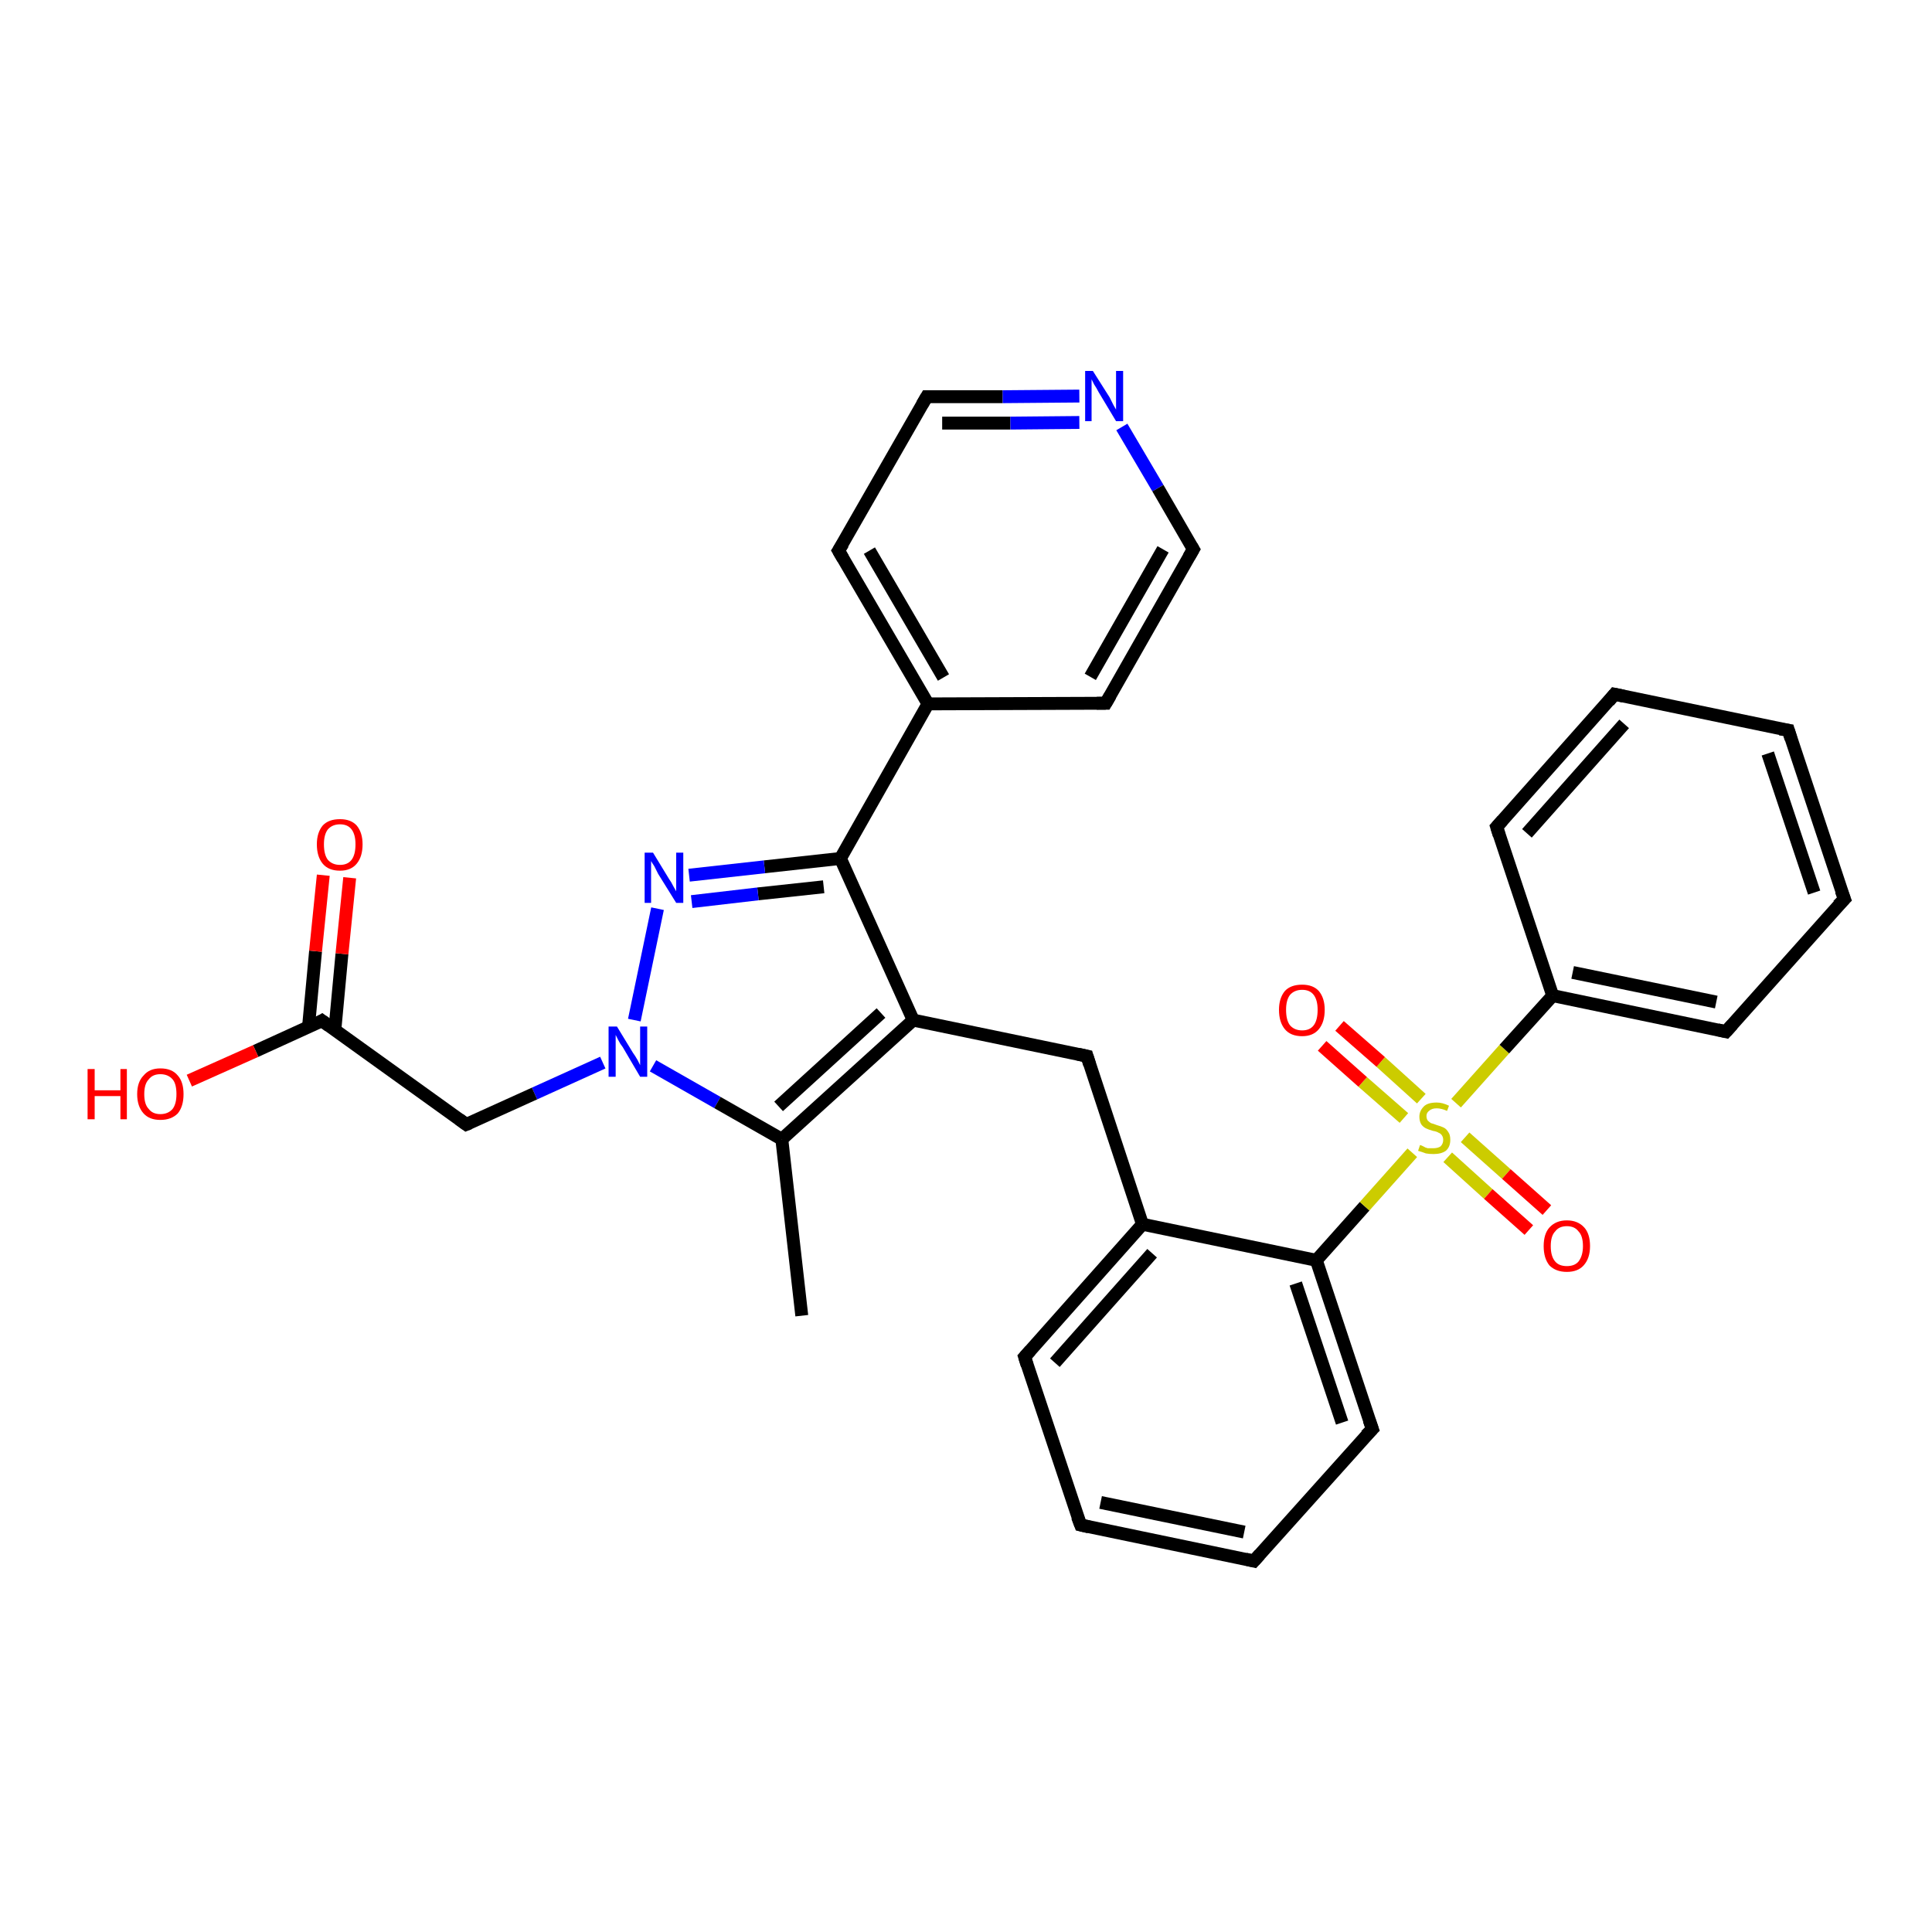 <?xml version='1.0' encoding='iso-8859-1'?>
<svg version='1.1' baseProfile='full'
              xmlns='http://www.w3.org/2000/svg'
                      xmlns:rdkit='http://www.rdkit.org/xml'
                      xmlns:xlink='http://www.w3.org/1999/xlink'
                  xml:space='preserve'
width='300px' height='300px' viewBox='0 0 300 300'>
<!-- END OF HEADER -->
<rect style='opacity:1.0;fill:#FFFFFF;stroke:none' width='300.0' height='300.0' x='0.0' y='0.0'> </rect>
<path class='bond-0 atom-0 atom-1' d='M 124.5,204.3 L 121.4,176.9' style='fill:none;fill-rule:evenodd;stroke:#000000;stroke-width:2.0px;stroke-linecap:butt;stroke-linejoin:miter;stroke-opacity:1' />
<path class='bond-1 atom-1 atom-2' d='M 121.4,176.9 L 141.8,158.4' style='fill:none;fill-rule:evenodd;stroke:#000000;stroke-width:2.0px;stroke-linecap:butt;stroke-linejoin:miter;stroke-opacity:1' />
<path class='bond-1 atom-1 atom-2' d='M 120.9,171.8 L 136.8,157.3' style='fill:none;fill-rule:evenodd;stroke:#000000;stroke-width:2.0px;stroke-linecap:butt;stroke-linejoin:miter;stroke-opacity:1' />
<path class='bond-2 atom-2 atom-3' d='M 141.8,158.4 L 168.8,164.0' style='fill:none;fill-rule:evenodd;stroke:#000000;stroke-width:2.0px;stroke-linecap:butt;stroke-linejoin:miter;stroke-opacity:1' />
<path class='bond-3 atom-3 atom-4' d='M 168.8,164.0 L 177.4,190.1' style='fill:none;fill-rule:evenodd;stroke:#000000;stroke-width:2.0px;stroke-linecap:butt;stroke-linejoin:miter;stroke-opacity:1' />
<path class='bond-4 atom-4 atom-5' d='M 177.4,190.1 L 159.1,210.7' style='fill:none;fill-rule:evenodd;stroke:#000000;stroke-width:2.0px;stroke-linecap:butt;stroke-linejoin:miter;stroke-opacity:1' />
<path class='bond-4 atom-4 atom-5' d='M 178.9,194.6 L 163.8,211.6' style='fill:none;fill-rule:evenodd;stroke:#000000;stroke-width:2.0px;stroke-linecap:butt;stroke-linejoin:miter;stroke-opacity:1' />
<path class='bond-5 atom-5 atom-6' d='M 159.1,210.7 L 167.8,236.8' style='fill:none;fill-rule:evenodd;stroke:#000000;stroke-width:2.0px;stroke-linecap:butt;stroke-linejoin:miter;stroke-opacity:1' />
<path class='bond-6 atom-6 atom-7' d='M 167.8,236.8 L 194.7,242.4' style='fill:none;fill-rule:evenodd;stroke:#000000;stroke-width:2.0px;stroke-linecap:butt;stroke-linejoin:miter;stroke-opacity:1' />
<path class='bond-6 atom-6 atom-7' d='M 170.9,233.3 L 193.2,237.9' style='fill:none;fill-rule:evenodd;stroke:#000000;stroke-width:2.0px;stroke-linecap:butt;stroke-linejoin:miter;stroke-opacity:1' />
<path class='bond-7 atom-7 atom-8' d='M 194.7,242.4 L 213.1,221.9' style='fill:none;fill-rule:evenodd;stroke:#000000;stroke-width:2.0px;stroke-linecap:butt;stroke-linejoin:miter;stroke-opacity:1' />
<path class='bond-8 atom-8 atom-9' d='M 213.1,221.9 L 204.4,195.7' style='fill:none;fill-rule:evenodd;stroke:#000000;stroke-width:2.0px;stroke-linecap:butt;stroke-linejoin:miter;stroke-opacity:1' />
<path class='bond-8 atom-8 atom-9' d='M 208.4,220.9 L 201.2,199.3' style='fill:none;fill-rule:evenodd;stroke:#000000;stroke-width:2.0px;stroke-linecap:butt;stroke-linejoin:miter;stroke-opacity:1' />
<path class='bond-9 atom-9 atom-10' d='M 204.4,195.7 L 211.9,187.3' style='fill:none;fill-rule:evenodd;stroke:#000000;stroke-width:2.0px;stroke-linecap:butt;stroke-linejoin:miter;stroke-opacity:1' />
<path class='bond-9 atom-9 atom-10' d='M 211.9,187.3 L 219.3,179.0' style='fill:none;fill-rule:evenodd;stroke:#CCCC00;stroke-width:2.0px;stroke-linecap:butt;stroke-linejoin:miter;stroke-opacity:1' />
<path class='bond-10 atom-10 atom-11' d='M 220.7,170.6 L 214.4,164.9' style='fill:none;fill-rule:evenodd;stroke:#CCCC00;stroke-width:2.0px;stroke-linecap:butt;stroke-linejoin:miter;stroke-opacity:1' />
<path class='bond-10 atom-10 atom-11' d='M 214.4,164.9 L 208.0,159.3' style='fill:none;fill-rule:evenodd;stroke:#FF0000;stroke-width:2.0px;stroke-linecap:butt;stroke-linejoin:miter;stroke-opacity:1' />
<path class='bond-10 atom-10 atom-11' d='M 218.0,173.6 L 211.6,168.0' style='fill:none;fill-rule:evenodd;stroke:#CCCC00;stroke-width:2.0px;stroke-linecap:butt;stroke-linejoin:miter;stroke-opacity:1' />
<path class='bond-10 atom-10 atom-11' d='M 211.6,168.0 L 205.3,162.4' style='fill:none;fill-rule:evenodd;stroke:#FF0000;stroke-width:2.0px;stroke-linecap:butt;stroke-linejoin:miter;stroke-opacity:1' />
<path class='bond-11 atom-10 atom-12' d='M 224.8,179.7 L 231.1,185.4' style='fill:none;fill-rule:evenodd;stroke:#CCCC00;stroke-width:2.0px;stroke-linecap:butt;stroke-linejoin:miter;stroke-opacity:1' />
<path class='bond-11 atom-10 atom-12' d='M 231.1,185.4 L 237.4,191.0' style='fill:none;fill-rule:evenodd;stroke:#FF0000;stroke-width:2.0px;stroke-linecap:butt;stroke-linejoin:miter;stroke-opacity:1' />
<path class='bond-11 atom-10 atom-12' d='M 227.5,176.6 L 233.9,182.3' style='fill:none;fill-rule:evenodd;stroke:#CCCC00;stroke-width:2.0px;stroke-linecap:butt;stroke-linejoin:miter;stroke-opacity:1' />
<path class='bond-11 atom-10 atom-12' d='M 233.9,182.3 L 240.2,187.9' style='fill:none;fill-rule:evenodd;stroke:#FF0000;stroke-width:2.0px;stroke-linecap:butt;stroke-linejoin:miter;stroke-opacity:1' />
<path class='bond-12 atom-10 atom-13' d='M 226.1,171.3 L 233.6,162.9' style='fill:none;fill-rule:evenodd;stroke:#CCCC00;stroke-width:2.0px;stroke-linecap:butt;stroke-linejoin:miter;stroke-opacity:1' />
<path class='bond-12 atom-10 atom-13' d='M 233.6,162.9 L 241.1,154.6' style='fill:none;fill-rule:evenodd;stroke:#000000;stroke-width:2.0px;stroke-linecap:butt;stroke-linejoin:miter;stroke-opacity:1' />
<path class='bond-13 atom-13 atom-14' d='M 241.1,154.6 L 268.0,160.2' style='fill:none;fill-rule:evenodd;stroke:#000000;stroke-width:2.0px;stroke-linecap:butt;stroke-linejoin:miter;stroke-opacity:1' />
<path class='bond-13 atom-13 atom-14' d='M 244.2,151.0 L 266.5,155.6' style='fill:none;fill-rule:evenodd;stroke:#000000;stroke-width:2.0px;stroke-linecap:butt;stroke-linejoin:miter;stroke-opacity:1' />
<path class='bond-14 atom-14 atom-15' d='M 268.0,160.2 L 286.4,139.6' style='fill:none;fill-rule:evenodd;stroke:#000000;stroke-width:2.0px;stroke-linecap:butt;stroke-linejoin:miter;stroke-opacity:1' />
<path class='bond-15 atom-15 atom-16' d='M 286.4,139.6 L 277.7,113.4' style='fill:none;fill-rule:evenodd;stroke:#000000;stroke-width:2.0px;stroke-linecap:butt;stroke-linejoin:miter;stroke-opacity:1' />
<path class='bond-15 atom-15 atom-16' d='M 281.7,138.6 L 274.5,117.0' style='fill:none;fill-rule:evenodd;stroke:#000000;stroke-width:2.0px;stroke-linecap:butt;stroke-linejoin:miter;stroke-opacity:1' />
<path class='bond-16 atom-16 atom-17' d='M 277.7,113.4 L 250.7,107.8' style='fill:none;fill-rule:evenodd;stroke:#000000;stroke-width:2.0px;stroke-linecap:butt;stroke-linejoin:miter;stroke-opacity:1' />
<path class='bond-17 atom-17 atom-18' d='M 250.7,107.8 L 232.4,128.4' style='fill:none;fill-rule:evenodd;stroke:#000000;stroke-width:2.0px;stroke-linecap:butt;stroke-linejoin:miter;stroke-opacity:1' />
<path class='bond-17 atom-17 atom-18' d='M 252.2,112.4 L 237.1,129.4' style='fill:none;fill-rule:evenodd;stroke:#000000;stroke-width:2.0px;stroke-linecap:butt;stroke-linejoin:miter;stroke-opacity:1' />
<path class='bond-18 atom-2 atom-19' d='M 141.8,158.4 L 130.5,133.3' style='fill:none;fill-rule:evenodd;stroke:#000000;stroke-width:2.0px;stroke-linecap:butt;stroke-linejoin:miter;stroke-opacity:1' />
<path class='bond-19 atom-19 atom-20' d='M 130.5,133.3 L 118.7,134.6' style='fill:none;fill-rule:evenodd;stroke:#000000;stroke-width:2.0px;stroke-linecap:butt;stroke-linejoin:miter;stroke-opacity:1' />
<path class='bond-19 atom-19 atom-20' d='M 118.7,134.6 L 107.0,135.9' style='fill:none;fill-rule:evenodd;stroke:#0000FF;stroke-width:2.0px;stroke-linecap:butt;stroke-linejoin:miter;stroke-opacity:1' />
<path class='bond-19 atom-19 atom-20' d='M 127.9,137.7 L 117.7,138.8' style='fill:none;fill-rule:evenodd;stroke:#000000;stroke-width:2.0px;stroke-linecap:butt;stroke-linejoin:miter;stroke-opacity:1' />
<path class='bond-19 atom-19 atom-20' d='M 117.7,138.8 L 107.4,140.0' style='fill:none;fill-rule:evenodd;stroke:#0000FF;stroke-width:2.0px;stroke-linecap:butt;stroke-linejoin:miter;stroke-opacity:1' />
<path class='bond-20 atom-20 atom-21' d='M 102.1,141.1 L 98.5,158.4' style='fill:none;fill-rule:evenodd;stroke:#0000FF;stroke-width:2.0px;stroke-linecap:butt;stroke-linejoin:miter;stroke-opacity:1' />
<path class='bond-21 atom-21 atom-22' d='M 93.6,165.0 L 83.0,169.8' style='fill:none;fill-rule:evenodd;stroke:#0000FF;stroke-width:2.0px;stroke-linecap:butt;stroke-linejoin:miter;stroke-opacity:1' />
<path class='bond-21 atom-21 atom-22' d='M 83.0,169.8 L 72.4,174.6' style='fill:none;fill-rule:evenodd;stroke:#000000;stroke-width:2.0px;stroke-linecap:butt;stroke-linejoin:miter;stroke-opacity:1' />
<path class='bond-22 atom-22 atom-23' d='M 72.4,174.6 L 50.0,158.5' style='fill:none;fill-rule:evenodd;stroke:#000000;stroke-width:2.0px;stroke-linecap:butt;stroke-linejoin:miter;stroke-opacity:1' />
<path class='bond-23 atom-23 atom-24' d='M 50.0,158.5 L 39.7,163.2' style='fill:none;fill-rule:evenodd;stroke:#000000;stroke-width:2.0px;stroke-linecap:butt;stroke-linejoin:miter;stroke-opacity:1' />
<path class='bond-23 atom-23 atom-24' d='M 39.7,163.2 L 29.4,167.8' style='fill:none;fill-rule:evenodd;stroke:#FF0000;stroke-width:2.0px;stroke-linecap:butt;stroke-linejoin:miter;stroke-opacity:1' />
<path class='bond-24 atom-23 atom-25' d='M 52.0,159.9 L 53.1,148.1' style='fill:none;fill-rule:evenodd;stroke:#000000;stroke-width:2.0px;stroke-linecap:butt;stroke-linejoin:miter;stroke-opacity:1' />
<path class='bond-24 atom-23 atom-25' d='M 53.1,148.1 L 54.3,136.3' style='fill:none;fill-rule:evenodd;stroke:#FF0000;stroke-width:2.0px;stroke-linecap:butt;stroke-linejoin:miter;stroke-opacity:1' />
<path class='bond-24 atom-23 atom-25' d='M 47.9,159.5 L 49.0,147.7' style='fill:none;fill-rule:evenodd;stroke:#000000;stroke-width:2.0px;stroke-linecap:butt;stroke-linejoin:miter;stroke-opacity:1' />
<path class='bond-24 atom-23 atom-25' d='M 49.0,147.7 L 50.2,135.9' style='fill:none;fill-rule:evenodd;stroke:#FF0000;stroke-width:2.0px;stroke-linecap:butt;stroke-linejoin:miter;stroke-opacity:1' />
<path class='bond-25 atom-19 atom-26' d='M 130.5,133.3 L 144.1,109.3' style='fill:none;fill-rule:evenodd;stroke:#000000;stroke-width:2.0px;stroke-linecap:butt;stroke-linejoin:miter;stroke-opacity:1' />
<path class='bond-26 atom-26 atom-27' d='M 144.1,109.3 L 130.2,85.5' style='fill:none;fill-rule:evenodd;stroke:#000000;stroke-width:2.0px;stroke-linecap:butt;stroke-linejoin:miter;stroke-opacity:1' />
<path class='bond-26 atom-26 atom-27' d='M 146.5,105.2 L 135.0,85.5' style='fill:none;fill-rule:evenodd;stroke:#000000;stroke-width:2.0px;stroke-linecap:butt;stroke-linejoin:miter;stroke-opacity:1' />
<path class='bond-27 atom-27 atom-28' d='M 130.2,85.5 L 143.9,61.6' style='fill:none;fill-rule:evenodd;stroke:#000000;stroke-width:2.0px;stroke-linecap:butt;stroke-linejoin:miter;stroke-opacity:1' />
<path class='bond-28 atom-28 atom-29' d='M 143.9,61.6 L 155.7,61.6' style='fill:none;fill-rule:evenodd;stroke:#000000;stroke-width:2.0px;stroke-linecap:butt;stroke-linejoin:miter;stroke-opacity:1' />
<path class='bond-28 atom-28 atom-29' d='M 155.7,61.6 L 167.6,61.5' style='fill:none;fill-rule:evenodd;stroke:#0000FF;stroke-width:2.0px;stroke-linecap:butt;stroke-linejoin:miter;stroke-opacity:1' />
<path class='bond-28 atom-28 atom-29' d='M 146.3,65.7 L 156.9,65.7' style='fill:none;fill-rule:evenodd;stroke:#000000;stroke-width:2.0px;stroke-linecap:butt;stroke-linejoin:miter;stroke-opacity:1' />
<path class='bond-28 atom-28 atom-29' d='M 156.9,65.7 L 167.6,65.6' style='fill:none;fill-rule:evenodd;stroke:#0000FF;stroke-width:2.0px;stroke-linecap:butt;stroke-linejoin:miter;stroke-opacity:1' />
<path class='bond-29 atom-29 atom-30' d='M 174.2,66.3 L 179.8,75.8' style='fill:none;fill-rule:evenodd;stroke:#0000FF;stroke-width:2.0px;stroke-linecap:butt;stroke-linejoin:miter;stroke-opacity:1' />
<path class='bond-29 atom-29 atom-30' d='M 179.8,75.8 L 185.3,85.3' style='fill:none;fill-rule:evenodd;stroke:#000000;stroke-width:2.0px;stroke-linecap:butt;stroke-linejoin:miter;stroke-opacity:1' />
<path class='bond-30 atom-30 atom-31' d='M 185.3,85.3 L 171.7,109.2' style='fill:none;fill-rule:evenodd;stroke:#000000;stroke-width:2.0px;stroke-linecap:butt;stroke-linejoin:miter;stroke-opacity:1' />
<path class='bond-30 atom-30 atom-31' d='M 180.6,85.3 L 169.3,105.1' style='fill:none;fill-rule:evenodd;stroke:#000000;stroke-width:2.0px;stroke-linecap:butt;stroke-linejoin:miter;stroke-opacity:1' />
<path class='bond-31 atom-21 atom-1' d='M 101.4,165.5 L 111.4,171.2' style='fill:none;fill-rule:evenodd;stroke:#0000FF;stroke-width:2.0px;stroke-linecap:butt;stroke-linejoin:miter;stroke-opacity:1' />
<path class='bond-31 atom-21 atom-1' d='M 111.4,171.2 L 121.4,176.9' style='fill:none;fill-rule:evenodd;stroke:#000000;stroke-width:2.0px;stroke-linecap:butt;stroke-linejoin:miter;stroke-opacity:1' />
<path class='bond-32 atom-31 atom-26' d='M 171.7,109.2 L 144.1,109.3' style='fill:none;fill-rule:evenodd;stroke:#000000;stroke-width:2.0px;stroke-linecap:butt;stroke-linejoin:miter;stroke-opacity:1' />
<path class='bond-33 atom-9 atom-4' d='M 204.4,195.7 L 177.4,190.1' style='fill:none;fill-rule:evenodd;stroke:#000000;stroke-width:2.0px;stroke-linecap:butt;stroke-linejoin:miter;stroke-opacity:1' />
<path class='bond-34 atom-18 atom-13' d='M 232.4,128.4 L 241.1,154.6' style='fill:none;fill-rule:evenodd;stroke:#000000;stroke-width:2.0px;stroke-linecap:butt;stroke-linejoin:miter;stroke-opacity:1' />
<path d='M 167.4,163.7 L 168.8,164.0 L 169.2,165.3' style='fill:none;stroke:#000000;stroke-width:2.0px;stroke-linecap:butt;stroke-linejoin:miter;stroke-opacity:1;' />
<path d='M 160.0,209.7 L 159.1,210.7 L 159.5,212.0' style='fill:none;stroke:#000000;stroke-width:2.0px;stroke-linecap:butt;stroke-linejoin:miter;stroke-opacity:1;' />
<path d='M 167.3,235.5 L 167.8,236.8 L 169.1,237.1' style='fill:none;stroke:#000000;stroke-width:2.0px;stroke-linecap:butt;stroke-linejoin:miter;stroke-opacity:1;' />
<path d='M 193.4,242.1 L 194.7,242.4 L 195.6,241.4' style='fill:none;stroke:#000000;stroke-width:2.0px;stroke-linecap:butt;stroke-linejoin:miter;stroke-opacity:1;' />
<path d='M 212.1,222.9 L 213.1,221.9 L 212.6,220.5' style='fill:none;stroke:#000000;stroke-width:2.0px;stroke-linecap:butt;stroke-linejoin:miter;stroke-opacity:1;' />
<path d='M 266.7,159.9 L 268.0,160.2 L 269.0,159.1' style='fill:none;stroke:#000000;stroke-width:2.0px;stroke-linecap:butt;stroke-linejoin:miter;stroke-opacity:1;' />
<path d='M 285.4,140.6 L 286.4,139.6 L 285.9,138.3' style='fill:none;stroke:#000000;stroke-width:2.0px;stroke-linecap:butt;stroke-linejoin:miter;stroke-opacity:1;' />
<path d='M 278.1,114.7 L 277.7,113.4 L 276.4,113.2' style='fill:none;stroke:#000000;stroke-width:2.0px;stroke-linecap:butt;stroke-linejoin:miter;stroke-opacity:1;' />
<path d='M 252.1,108.1 L 250.7,107.8 L 249.8,108.9' style='fill:none;stroke:#000000;stroke-width:2.0px;stroke-linecap:butt;stroke-linejoin:miter;stroke-opacity:1;' />
<path d='M 233.3,127.4 L 232.4,128.4 L 232.8,129.7' style='fill:none;stroke:#000000;stroke-width:2.0px;stroke-linecap:butt;stroke-linejoin:miter;stroke-opacity:1;' />
<path d='M 72.9,174.4 L 72.4,174.6 L 71.3,173.8' style='fill:none;stroke:#000000;stroke-width:2.0px;stroke-linecap:butt;stroke-linejoin:miter;stroke-opacity:1;' />
<path d='M 51.1,159.3 L 50.0,158.5 L 49.5,158.8' style='fill:none;stroke:#000000;stroke-width:2.0px;stroke-linecap:butt;stroke-linejoin:miter;stroke-opacity:1;' />
<path d='M 130.9,86.7 L 130.2,85.5 L 130.9,84.4' style='fill:none;stroke:#000000;stroke-width:2.0px;stroke-linecap:butt;stroke-linejoin:miter;stroke-opacity:1;' />
<path d='M 143.2,62.8 L 143.9,61.6 L 144.5,61.6' style='fill:none;stroke:#000000;stroke-width:2.0px;stroke-linecap:butt;stroke-linejoin:miter;stroke-opacity:1;' />
<path d='M 185.0,84.8 L 185.3,85.3 L 184.6,86.5' style='fill:none;stroke:#000000;stroke-width:2.0px;stroke-linecap:butt;stroke-linejoin:miter;stroke-opacity:1;' />
<path d='M 172.4,108.0 L 171.7,109.2 L 170.3,109.2' style='fill:none;stroke:#000000;stroke-width:2.0px;stroke-linecap:butt;stroke-linejoin:miter;stroke-opacity:1;' />
<path class='atom-10' d='M 220.5 177.8
Q 220.6 177.8, 221.0 178.0
Q 221.3 178.2, 221.7 178.3
Q 222.2 178.3, 222.5 178.3
Q 223.3 178.3, 223.7 178.0
Q 224.1 177.6, 224.1 177.0
Q 224.1 176.6, 223.9 176.3
Q 223.7 176.0, 223.4 175.9
Q 223.1 175.7, 222.5 175.6
Q 221.8 175.4, 221.4 175.2
Q 221.0 175.0, 220.7 174.6
Q 220.4 174.1, 220.4 173.4
Q 220.4 172.5, 221.1 171.8
Q 221.7 171.2, 223.1 171.2
Q 224.0 171.2, 225.0 171.7
L 224.7 172.5
Q 223.8 172.1, 223.1 172.1
Q 222.3 172.1, 221.9 172.5
Q 221.5 172.8, 221.5 173.3
Q 221.5 173.7, 221.7 174.0
Q 221.9 174.2, 222.2 174.4
Q 222.6 174.5, 223.1 174.7
Q 223.8 174.9, 224.2 175.1
Q 224.6 175.3, 224.9 175.8
Q 225.2 176.2, 225.2 177.0
Q 225.2 178.1, 224.5 178.7
Q 223.8 179.2, 222.6 179.2
Q 221.9 179.2, 221.4 179.1
Q 220.9 178.9, 220.2 178.7
L 220.5 177.8
' fill='#CCCC00'/>
<path class='atom-11' d='M 198.6 156.8
Q 198.6 155.0, 199.5 153.9
Q 200.4 152.9, 202.2 152.9
Q 203.9 152.9, 204.8 153.9
Q 205.7 155.0, 205.7 156.8
Q 205.7 158.7, 204.8 159.8
Q 203.9 160.9, 202.2 160.9
Q 200.4 160.9, 199.5 159.8
Q 198.6 158.7, 198.6 156.8
M 202.2 160.0
Q 203.4 160.0, 204.0 159.2
Q 204.6 158.4, 204.6 156.8
Q 204.6 155.3, 204.0 154.5
Q 203.4 153.7, 202.2 153.7
Q 201.0 153.7, 200.3 154.5
Q 199.7 155.3, 199.7 156.8
Q 199.7 158.4, 200.3 159.2
Q 201.0 160.0, 202.2 160.0
' fill='#FF0000'/>
<path class='atom-12' d='M 239.7 193.5
Q 239.7 191.6, 240.6 190.6
Q 241.6 189.5, 243.3 189.5
Q 245.0 189.5, 246.0 190.6
Q 246.9 191.6, 246.9 193.5
Q 246.9 195.4, 245.9 196.5
Q 245.0 197.5, 243.3 197.5
Q 241.6 197.5, 240.6 196.5
Q 239.7 195.4, 239.7 193.5
M 243.3 196.6
Q 244.5 196.6, 245.1 195.9
Q 245.8 195.0, 245.8 193.5
Q 245.8 191.9, 245.1 191.2
Q 244.5 190.4, 243.3 190.4
Q 242.1 190.4, 241.5 191.2
Q 240.8 191.9, 240.8 193.5
Q 240.8 195.1, 241.5 195.9
Q 242.1 196.6, 243.3 196.6
' fill='#FF0000'/>
<path class='atom-20' d='M 101.4 132.4
L 103.9 136.5
Q 104.2 136.9, 104.6 137.7
Q 105.0 138.4, 105.0 138.4
L 105.0 132.4
L 106.1 132.4
L 106.1 140.2
L 105.0 140.2
L 102.2 135.7
Q 101.9 135.1, 101.6 134.5
Q 101.2 133.9, 101.1 133.7
L 101.1 140.2
L 100.1 140.2
L 100.1 132.4
L 101.4 132.4
' fill='#0000FF'/>
<path class='atom-21' d='M 95.8 159.4
L 98.3 163.5
Q 98.6 163.9, 99.0 164.6
Q 99.4 165.4, 99.4 165.4
L 99.4 159.4
L 100.5 159.4
L 100.5 167.2
L 99.4 167.2
L 96.7 162.6
Q 96.3 162.1, 96.0 161.5
Q 95.7 160.9, 95.6 160.7
L 95.6 167.2
L 94.5 167.2
L 94.5 159.4
L 95.8 159.4
' fill='#0000FF'/>
<path class='atom-24' d='M 13.6 166.0
L 14.7 166.0
L 14.7 169.3
L 18.7 169.3
L 18.7 166.0
L 19.7 166.0
L 19.7 173.8
L 18.7 173.8
L 18.7 170.2
L 14.7 170.2
L 14.7 173.8
L 13.6 173.8
L 13.6 166.0
' fill='#FF0000'/>
<path class='atom-24' d='M 21.3 169.9
Q 21.3 168.0, 22.3 167.0
Q 23.2 165.9, 24.9 165.9
Q 26.7 165.9, 27.6 167.0
Q 28.5 168.0, 28.5 169.9
Q 28.5 171.8, 27.6 172.9
Q 26.6 173.9, 24.9 173.9
Q 23.2 173.9, 22.3 172.9
Q 21.3 171.8, 21.3 169.9
M 24.9 173.0
Q 26.1 173.0, 26.8 172.2
Q 27.4 171.4, 27.4 169.9
Q 27.4 168.3, 26.8 167.6
Q 26.1 166.8, 24.9 166.8
Q 23.7 166.8, 23.1 167.6
Q 22.4 168.3, 22.4 169.9
Q 22.4 171.5, 23.1 172.2
Q 23.7 173.0, 24.9 173.0
' fill='#FF0000'/>
<path class='atom-25' d='M 49.2 131.1
Q 49.2 129.3, 50.1 128.2
Q 51.0 127.2, 52.8 127.2
Q 54.5 127.2, 55.4 128.2
Q 56.3 129.3, 56.3 131.1
Q 56.3 133.0, 55.4 134.1
Q 54.5 135.2, 52.8 135.2
Q 51.0 135.2, 50.1 134.1
Q 49.2 133.0, 49.2 131.1
M 52.8 134.3
Q 54.0 134.3, 54.6 133.5
Q 55.2 132.7, 55.2 131.1
Q 55.2 129.6, 54.6 128.8
Q 54.0 128.0, 52.8 128.0
Q 51.6 128.0, 50.9 128.8
Q 50.3 129.6, 50.3 131.1
Q 50.3 132.7, 50.9 133.5
Q 51.6 134.3, 52.8 134.3
' fill='#FF0000'/>
<path class='atom-29' d='M 169.7 57.6
L 172.3 61.7
Q 172.5 62.1, 172.9 62.9
Q 173.3 63.6, 173.3 63.6
L 173.3 57.6
L 174.4 57.6
L 174.4 65.4
L 173.3 65.4
L 170.6 60.9
Q 170.3 60.3, 169.9 59.7
Q 169.6 59.1, 169.5 58.9
L 169.5 65.4
L 168.5 65.4
L 168.5 57.6
L 169.7 57.6
' fill='#0000FF'/>
</svg>
